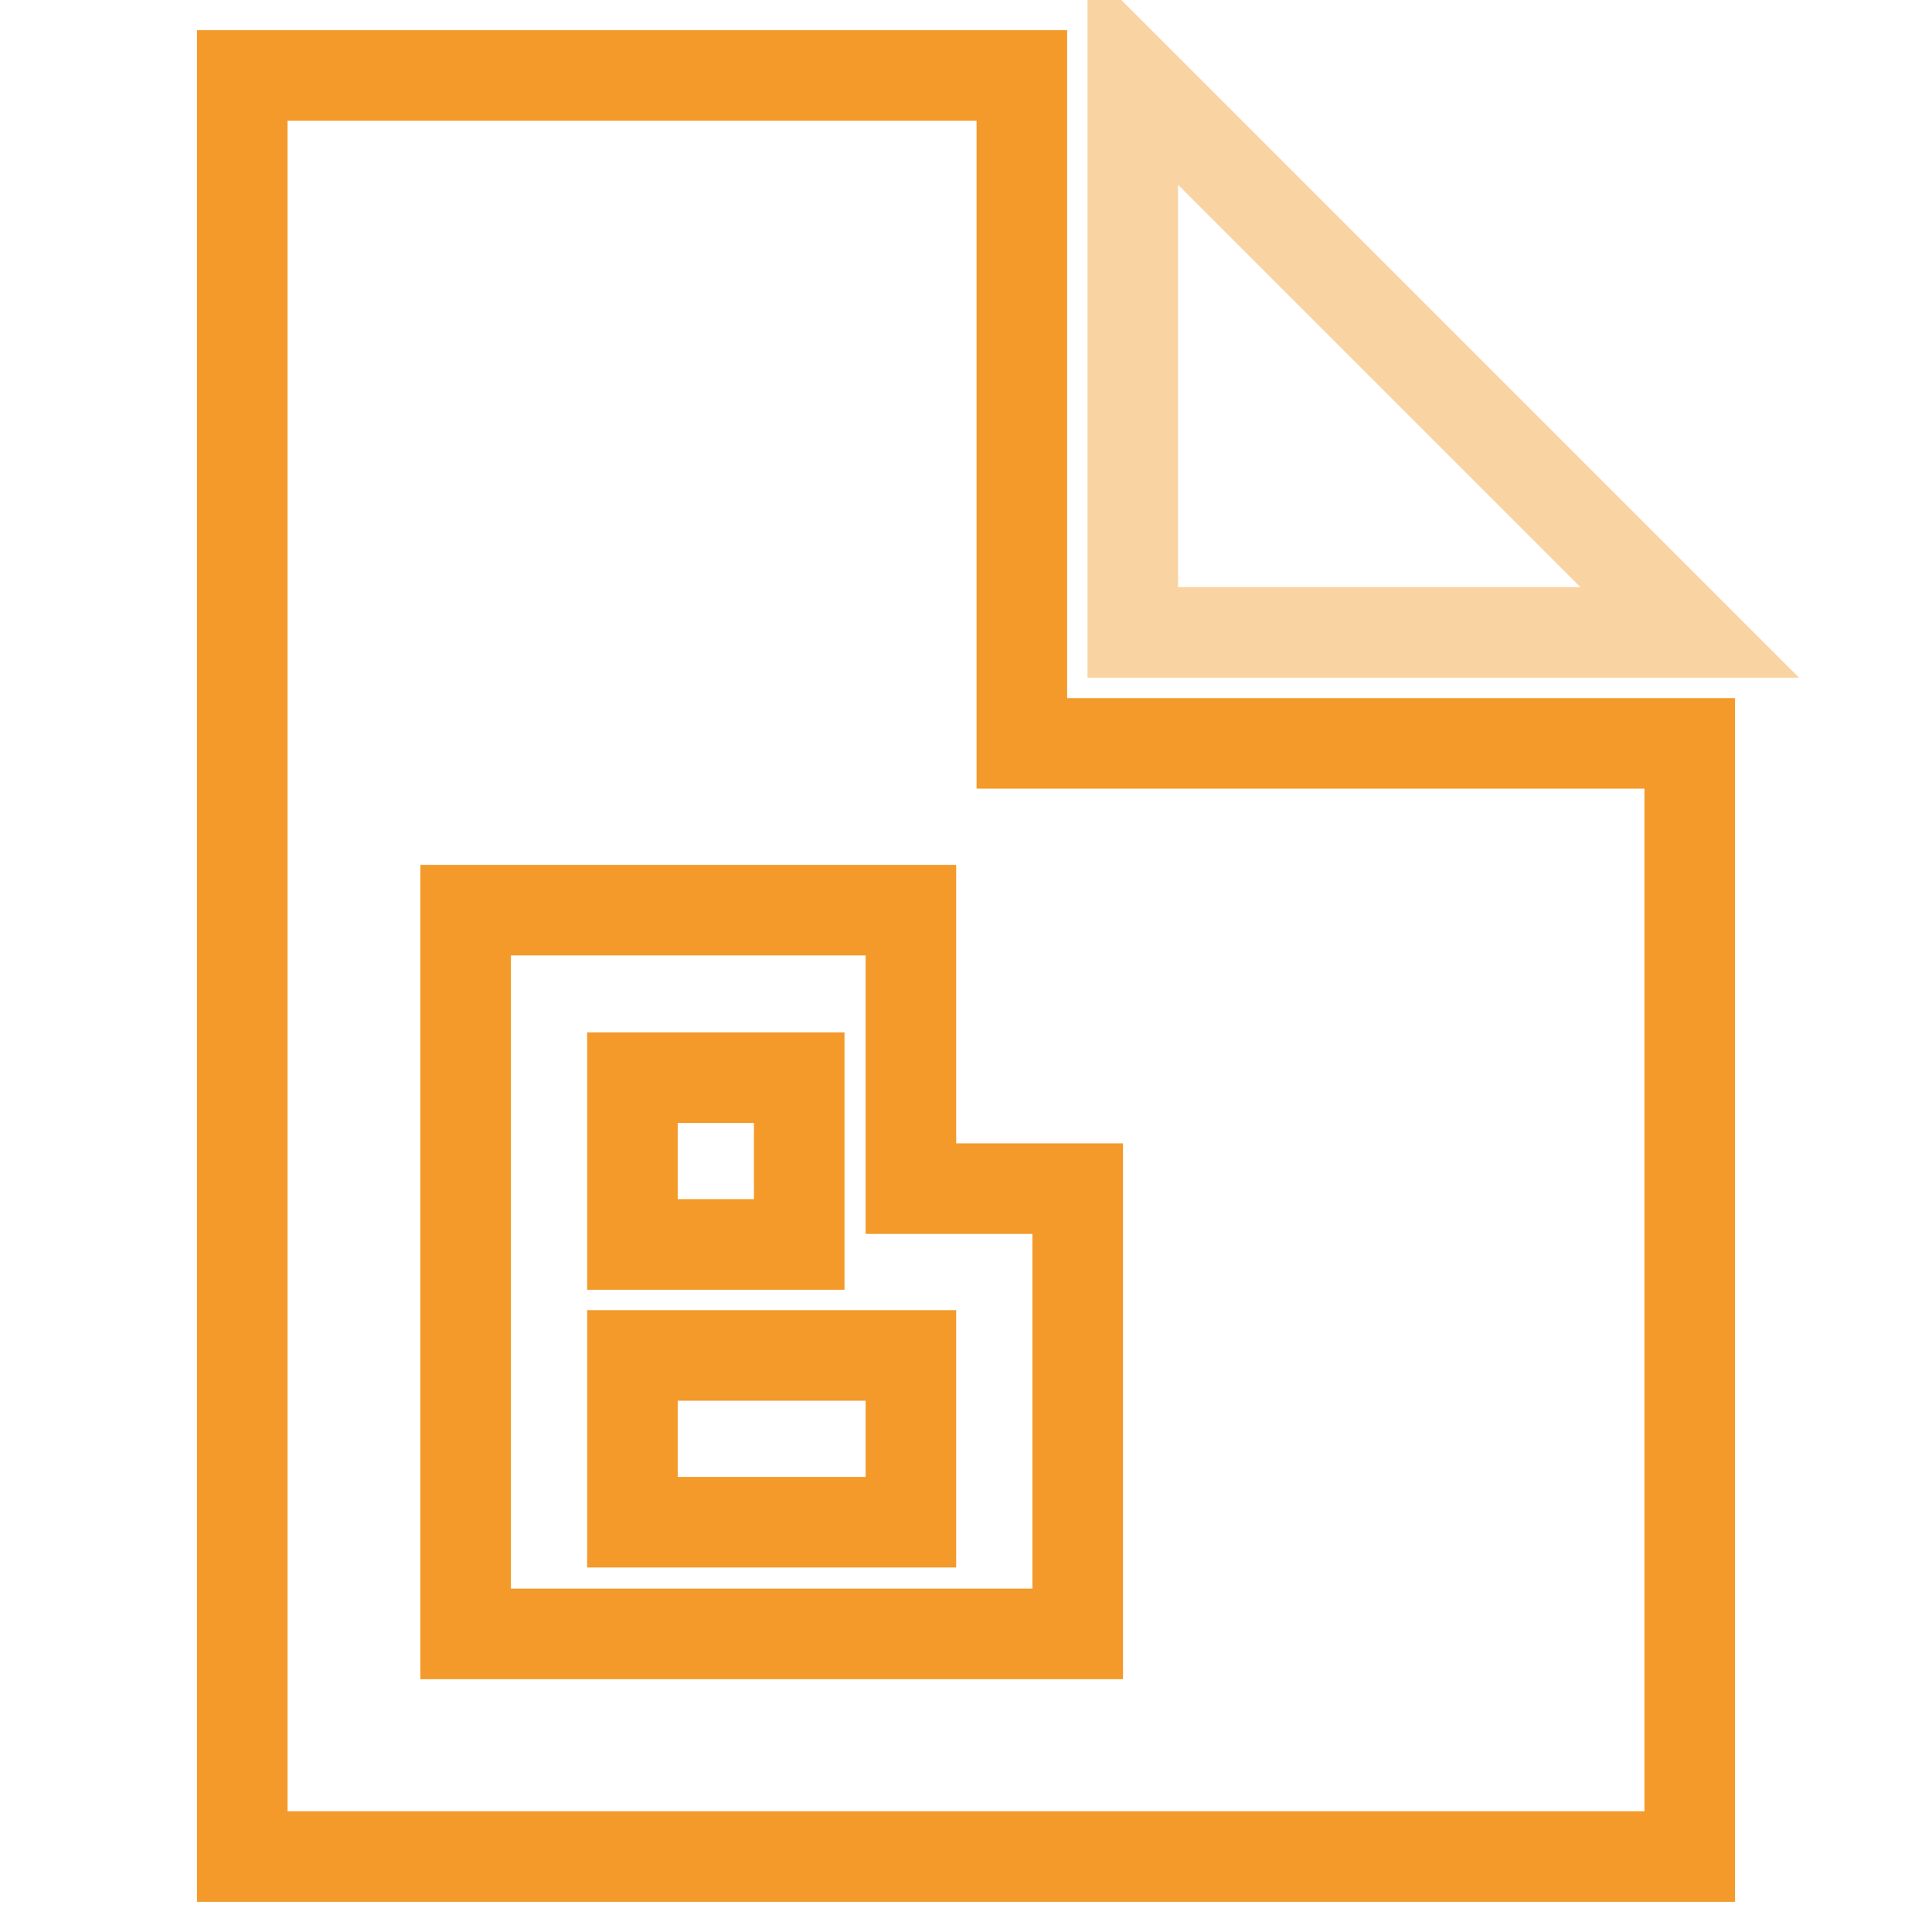 <?xml version="1.0" encoding="utf-8"?>
<!-- Svg Vector Icons : http://www.onlinewebfonts.com/icon -->
<!DOCTYPE svg PUBLIC "-//W3C//DTD SVG 1.1//EN" "http://www.w3.org/Graphics/SVG/1.1/DTD/svg11.dtd">
<svg version="1.1" xmlns="http://www.w3.org/2000/svg" xmlns:xlink="http://www.w3.org/1999/xlink" x="0px" y="0px" viewBox="0 0 256 256" enable-background="new 0 0 256 256" xml:space="preserve">
<g> <path stroke-width="12" fill-opacity="0" stroke="#f39a2a"  d="M32.1,246V10h103.3v88.5h88.5V246H32.1z M142.8,157.5h-22.1v-36.9h-59v95.9h81.1V157.5z M83.8,179.6h36.9 v22.1H83.8V179.6z M83.8,142.8h22.1v22.1H83.8V142.8z"/> <path stroke-width="12" fill-opacity="0" stroke="#fad3a3"  d="M150.1,10l73.8,73.8h-73.8V10z"/></g>
</svg>